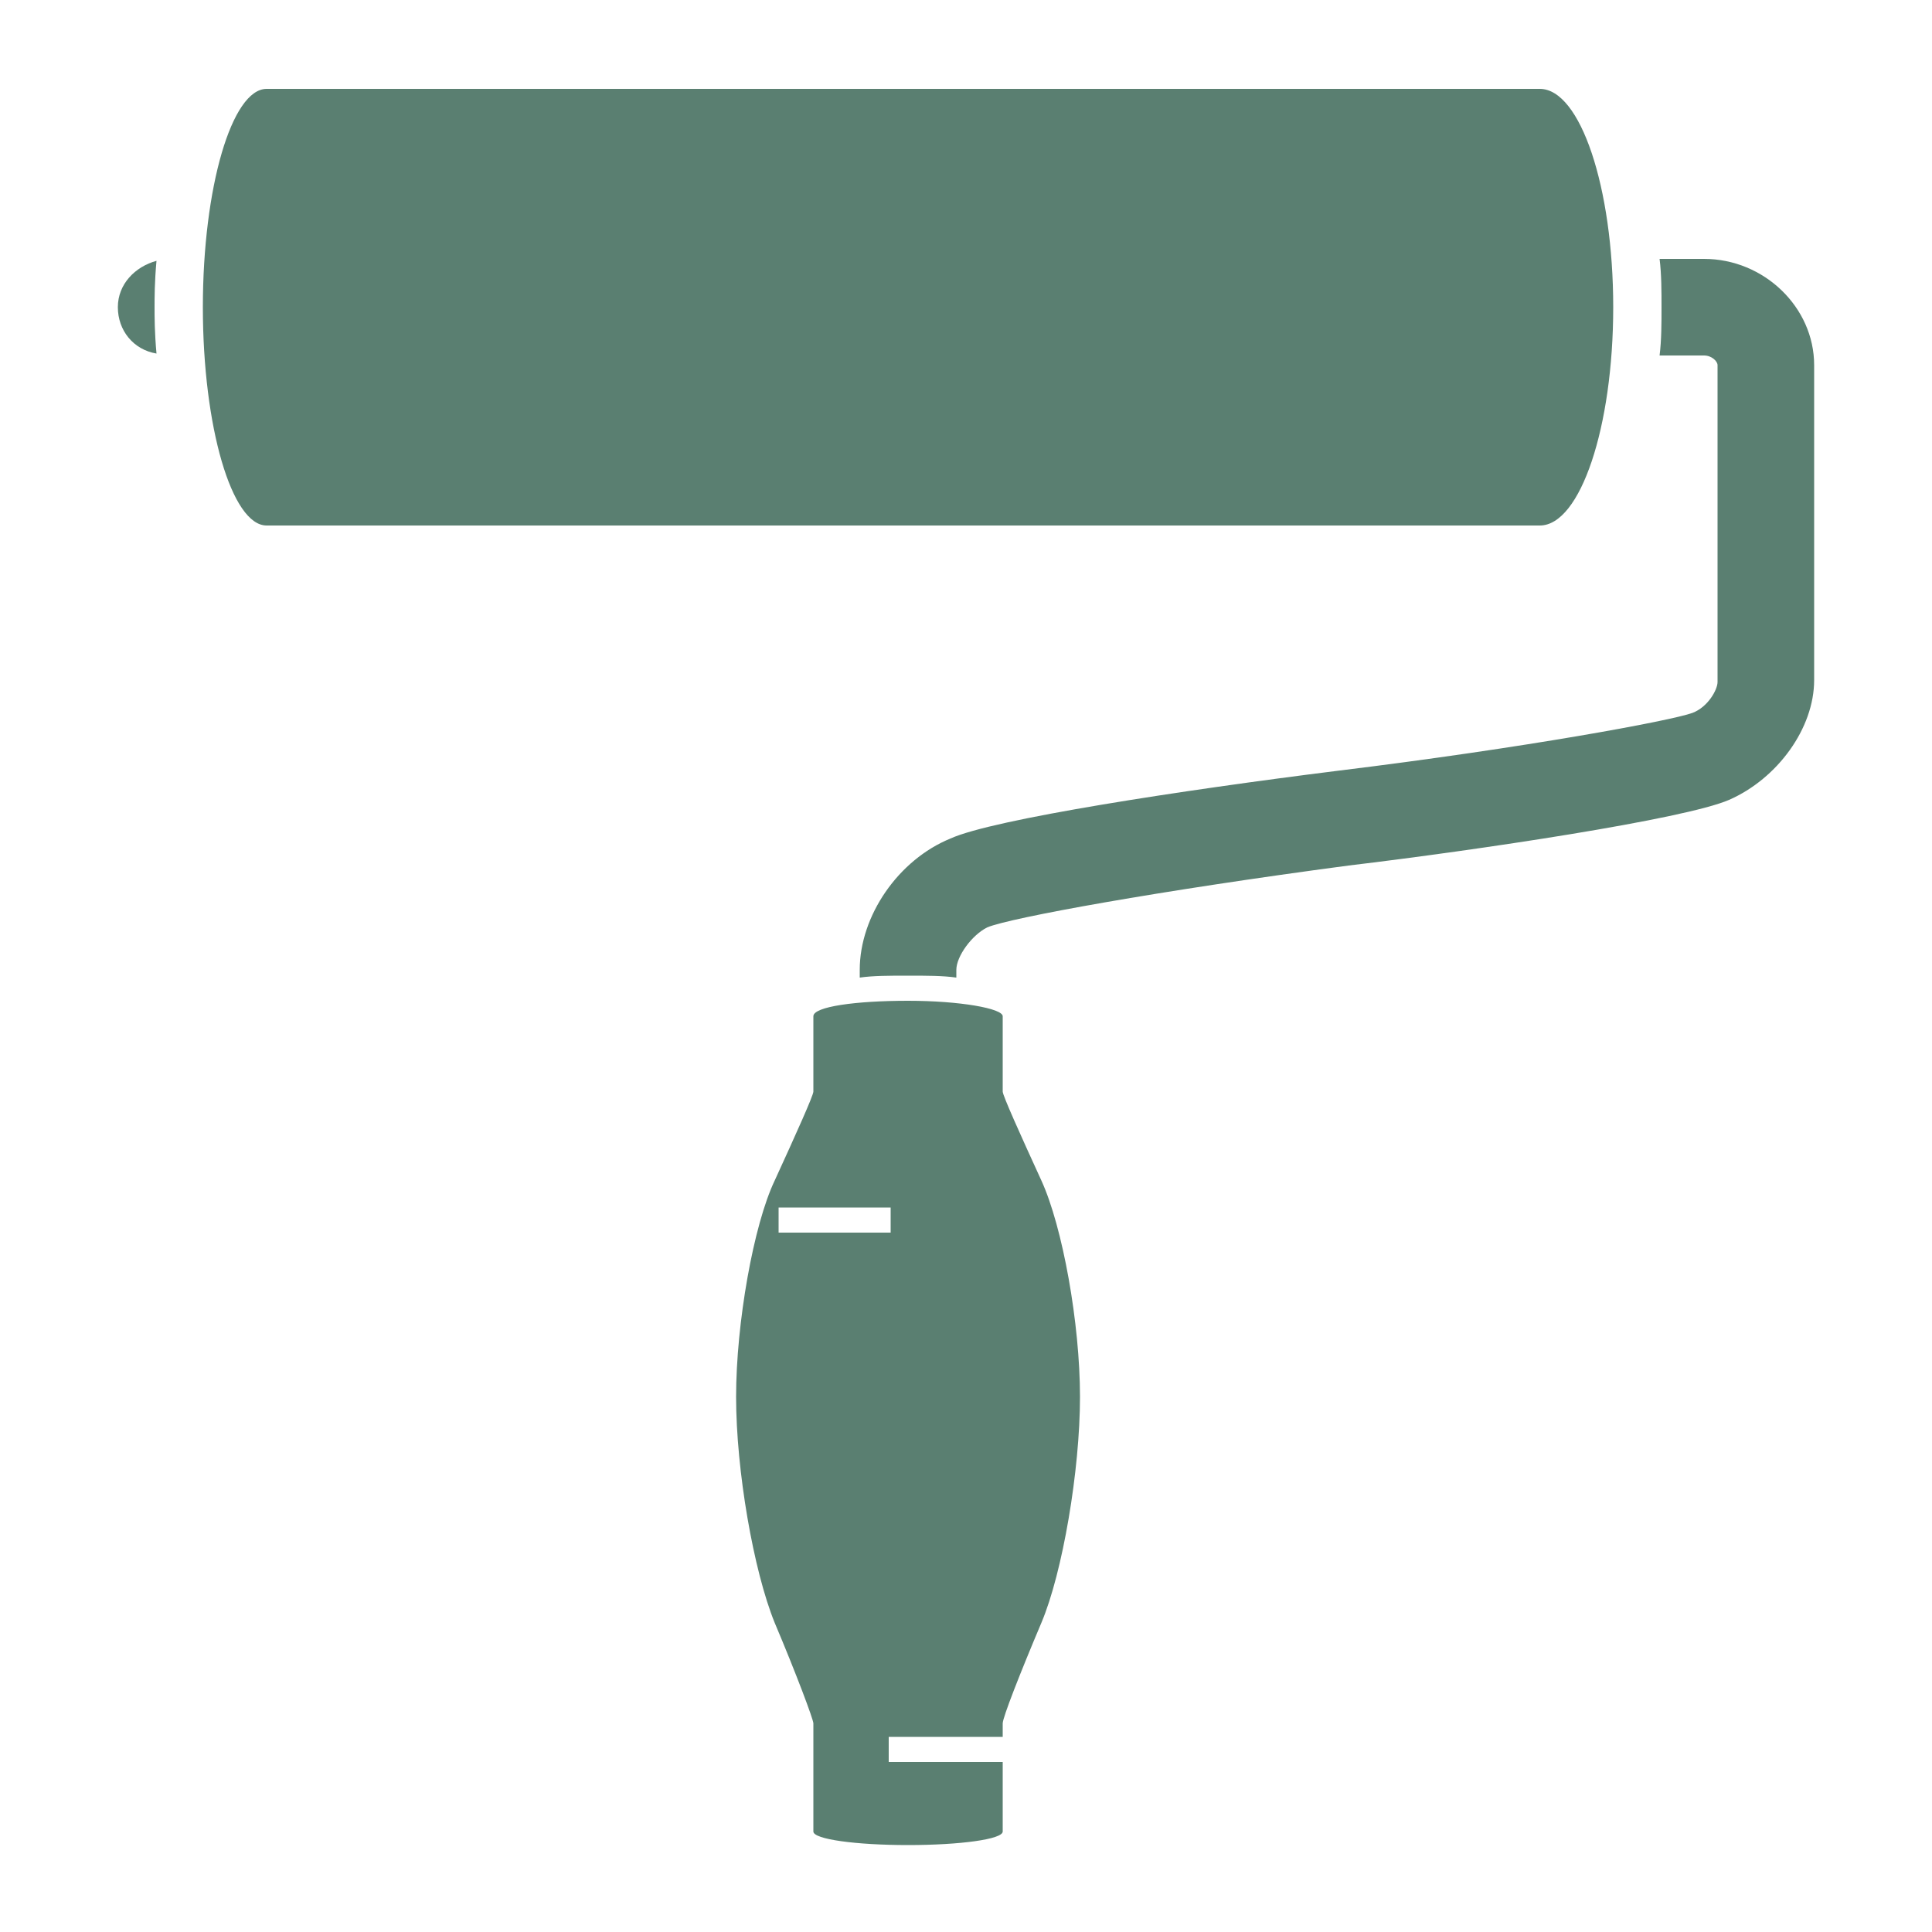 <?xml version="1.0" encoding="utf-8"?>
<!-- Generator: Adobe Illustrator 26.3.1, SVG Export Plug-In . SVG Version: 6.00 Build 0)  -->
<svg version="1.1" id="Capa_1" xmlns="http://www.w3.org/2000/svg" xmlns:xlink="http://www.w3.org/1999/xlink" x="0px" y="0px"
	 viewBox="0 0 100 100" style="enable-background:new 0 0 100 100;" xml:space="preserve">
<style type="text/css">
	.st0{fill:#5A7F71;}
</style>
<g>
	<path class="st0" d="M88.2,18.4c0.4,0,0.7,0.3,0.7,0.5v16.4c0,0.4-0.5,1.3-1.3,1.6c-1.1,0.4-8.6,1.8-18.4,3c-8,1-17.8,2.5-20,3.5
		c-2.7,1.1-4.7,4-4.7,6.8v0.4c0.7-0.1,1.5-0.1,2.5-0.1s1.8,0,2.5,0.1v-0.4c0-0.7,0.8-1.8,1.6-2.2c1.2-0.5,8.9-1.9,18.7-3.2
		c6.7-0.8,17.4-2.4,19.7-3.4c2.5-1.1,4.4-3.7,4.4-6.2V18.9c0-3-2.6-5.5-5.7-5.5h-2.3c0.1,0.8,0.1,1.7,0.1,2.5c0,0.8,0,1.7-0.1,2.5
		H88.2z"/>
	<path class="st0" d="M8.1,18.3C8,17.2,8,16.4,8,15.9s0-1.3,0.1-2.4c-1.1,0.3-2,1.2-2,2.4C6.1,17.1,6.9,18.1,8.1,18.3"/>
	<path class="st0" d="M13.8,27.2h32.7h33.2c2.1,0,3.8-5.1,3.8-11.3S81.8,4.6,79.7,4.6H46.6H13.8c-1.8,0-3.3,5.1-3.3,11.3
		S12,27.2,13.8,27.2"/>
	<path class="st0" d="M40.3,62.5h5.8v1.3h-5.8V62.5z M51.9,89.9v-0.7c0-0.3,0.9-2.6,2-5.2s2-7.9,2-11.7c0-3.8-0.9-8.8-2-11.2
		s-2-4.4-2-4.6v-1.7v-2.2c0-0.4-2.2-0.8-4.9-0.8s-4.9,0.3-4.9,0.8v2.2v1.7c0,0.2-0.9,2.2-2,4.6c-1.1,2.3-2,7.4-2,11.2s0.9,9,2,11.7
		c1.1,2.6,2,5,2,5.2v2.7v2.9c0,0.4,2.2,0.7,4.9,0.7s4.9-0.3,4.9-0.7v-2.9v-0.7H46v-1.3H51.9z"/>
</g>
</svg>
